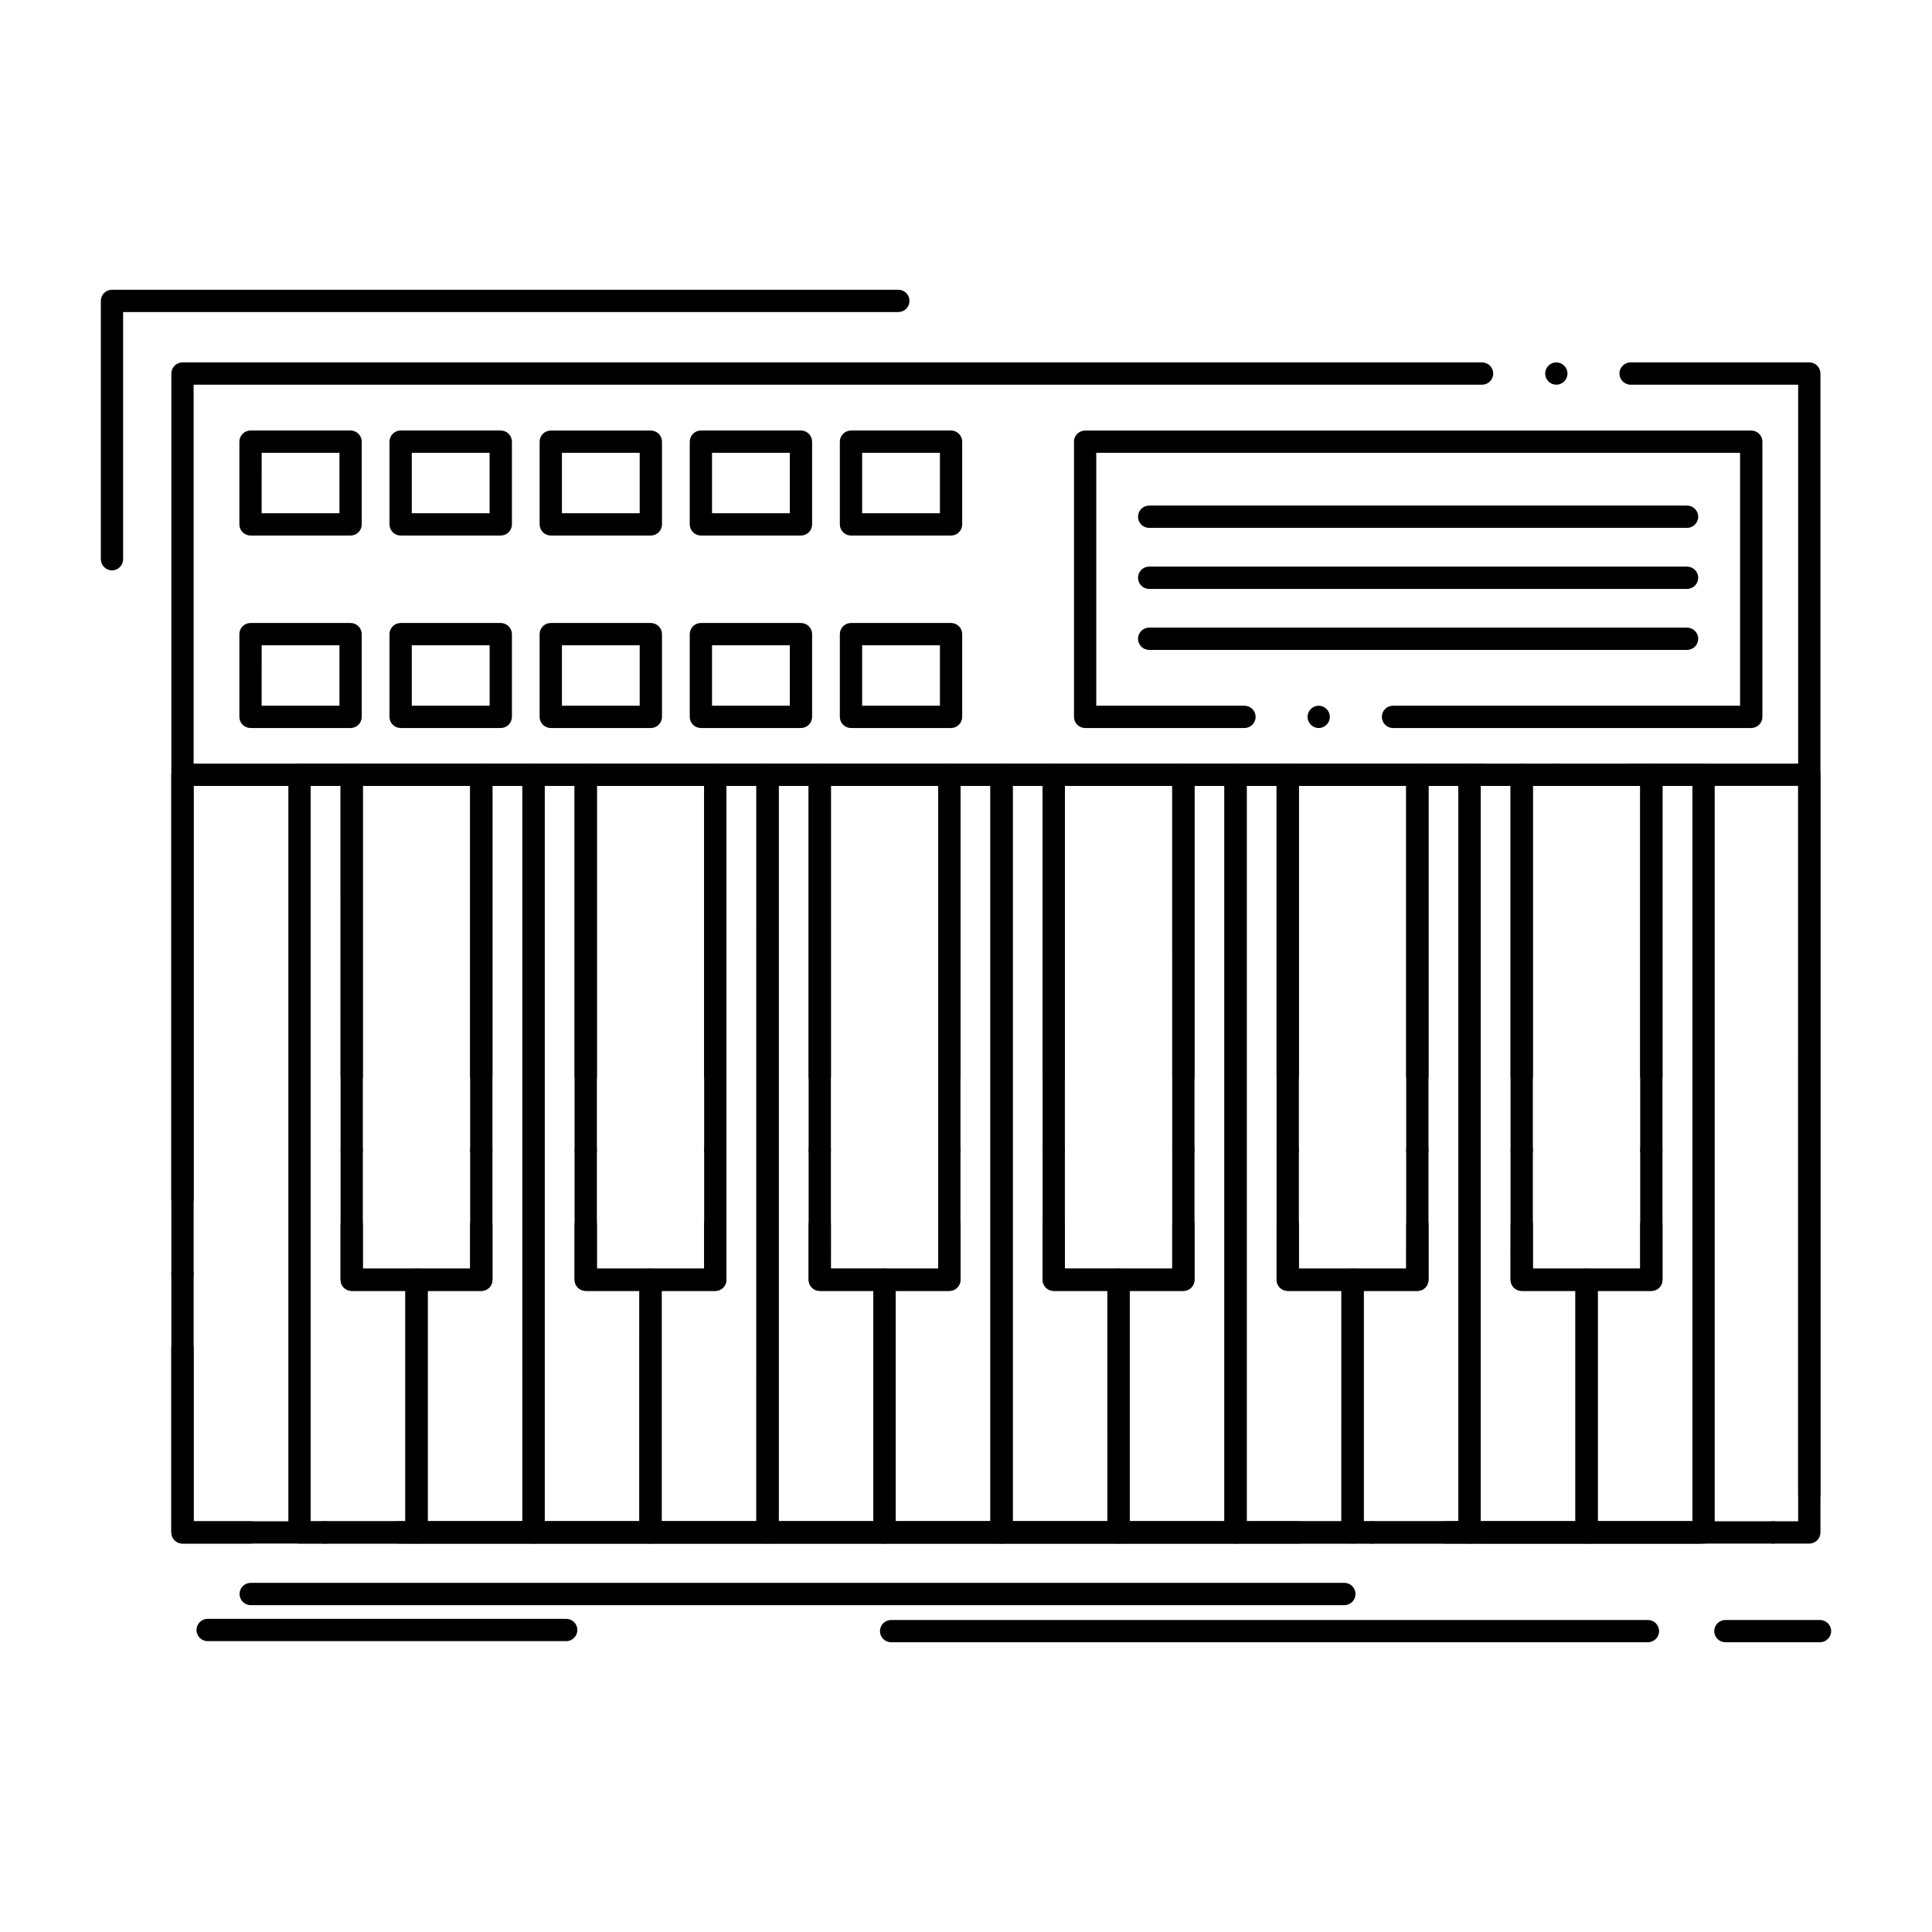 <?xml version="1.0" encoding="UTF-8"?>
<!-- Uploaded to: SVG Repo, www.svgrepo.com, Generator: SVG Repo Mixer Tools -->
<svg fill="#000000" width="800px" height="800px" version="1.1" viewBox="144 144 512 512" xmlns="http://www.w3.org/2000/svg">
 <g>
  <path d="m613.88 553.06c-1.621 0-2.953-1.328-2.953-2.953 0-1.633 1.328-2.953 2.953-2.953 1.633 0 2.953 1.32 2.953 2.953 0 1.625-1.316 2.953-2.953 2.953zm-19.68 0h-344.4c-1.625 0-2.953-1.328-2.953-2.953 0-1.633 1.328-2.953 2.953-2.953h344.4c1.633 0 2.953 1.32 2.953 2.953 0 1.625-1.316 2.953-2.953 2.953zm-364.08 0c-1.625 0-2.953-1.328-2.953-2.953 0-1.633 1.328-2.953 2.953-2.953 1.633 0 2.953 1.32 2.953 2.953-0.004 1.625-1.32 2.953-2.953 2.953zm-19.68 0h-18.078c-0.777 0-1.535-0.316-2.086-0.867-0.551-0.551-0.867-1.309-0.867-2.086v-307.11c0-0.777 0.316-1.535 0.867-2.086 0.551-0.551 1.309-0.867 2.086-0.867h344.4c1.621 0 2.953 1.328 2.953 2.953s-1.328 2.953-2.953 2.953h-341.45v301.21h15.125c1.633 0 2.953 1.32 2.953 2.953-0.004 1.617-1.32 2.945-2.953 2.945zm413.04-10.074c-1.625 0-2.953-1.328-2.953-2.953l0.004-294.09h-44.406c-1.633 0-2.953-1.328-2.953-2.953s1.32-2.953 2.953-2.953h47.359c0.777 0 1.543 0.316 2.086 0.867 0.551 0.551 0.867 1.309 0.867 2.086v297.04c-0.004 1.629-1.324 2.957-2.957 2.957zm-67.039-297.04c-1.625 0-2.953-1.328-2.953-2.953s1.328-2.953 2.953-2.953c1.621 0 2.953 1.328 2.953 2.953s-1.328 2.953-2.953 2.953z"/>
  <path d="m527.23 553.06c-1.625 0-2.953-1.328-2.953-2.953 0-1.633 1.328-2.953 2.953-2.953h93.305v-194.88h-44.41c-1.625 0-2.953-1.328-2.953-2.953s1.328-2.953 2.953-2.953h47.359c0.777 0 1.543 0.316 2.086 0.867 0.551 0.551 0.867 1.309 0.867 2.086v200.79c0 0.789-0.305 1.523-0.867 2.086-0.551 0.551-1.301 0.867-2.086 0.867zm-19.68 0c-1.625 0-2.953-1.328-2.953-2.953 0-1.633 1.328-2.953 2.953-2.953 1.633 0 2.953 1.32 2.953 2.953 0 1.625-1.32 2.953-2.953 2.953zm-19.68 0h-295.51c-0.777 0-1.535-0.316-2.086-0.867-0.551-0.551-0.867-1.309-0.867-2.086v-48.895c0-1.621 1.328-2.953 2.953-2.953s2.953 1.328 2.953 2.953v45.941l292.55 0.004c1.633 0 2.953 1.32 2.953 2.953-0.004 1.621-1.32 2.949-2.953 2.949zm-295.51-68.574c-1.625 0-2.953-1.32-2.953-2.953 0-1.621 1.328-2.953 2.953-2.953s2.953 1.328 2.953 2.953c0 1.637-1.328 2.953-2.953 2.953zm0-19.68c-1.625 0-2.953-1.328-2.953-2.953v-112.53c0-0.777 0.316-1.535 0.867-2.086 0.551-0.551 1.309-0.867 2.086-0.867h344.4c1.621 0 2.953 1.328 2.953 2.953s-1.328 2.953-2.953 2.953h-341.45v109.58c0 1.621-1.328 2.949-2.953 2.949zm364.08-112.53c-1.625 0-2.953-1.328-2.953-2.953s1.328-2.953 2.953-2.953c1.621 0 2.953 1.328 2.953 2.953s-1.328 2.953-2.953 2.953z"/>
  <path d="m254.39 553.06h-31.016c-0.777 0-1.535-0.316-2.086-0.867-0.551-0.551-0.867-1.309-0.867-2.086v-200.78c0-0.777 0.316-1.535 0.867-2.086 0.551-0.551 1.309-0.867 2.086-0.867h13.824c0.789 0 1.543 0.316 2.098 0.867 0.543 0.551 0.855 1.309 0.855 2.086v79.832c0.012 0 0.012 0.012 0.012 0.012 0 1.633-1.328 2.953-2.961 2.953-1.625 0-2.941-1.32-2.941-2.953l-0.004-76.895h-7.934v194.88h25.113v-61.059h-14.238c-0.766 0-1.535-0.316-2.086-0.855-0.543-0.551-0.855-1.32-0.855-2.098v-14.621c0-1.621 1.32-2.953 2.941-2.953 1.633 0 2.953 1.328 2.953 2.953v11.672h14.238c0.777 0 1.543 0.312 2.086 0.867 0.551 0.551 0.867 1.309 0.867 2.086v66.961c0 0.789-0.305 1.523-0.867 2.086-0.551 0.551-1.289 0.863-2.086 0.863zm-17.191-101.26c-1.625 0-2.941-1.32-2.941-2.953 0-1.621 1.32-2.953 2.941-2.953 1.633 0 2.953 1.328 2.953 2.953 0 1.633-1.32 2.953-2.953 2.953z"/>
  <path d="m285.38 553.06h-30.996c-0.777 0-1.535-0.316-2.086-0.867-0.551-0.551-0.867-1.309-0.867-2.086v-66.957c0-0.777 0.316-1.535 0.867-2.086s1.309-0.867 2.086-0.867h14.211v-11.719c0-1.633 1.328-2.961 2.953-2.961 1.633 0 2.953 1.328 2.953 2.961v14.672c0 0.797-0.305 1.535-0.867 2.098-0.551 0.551-1.289 0.855-2.086 0.855h-14.211v61.059h25.094l-0.004-194.89h-7.93v76.84c0 1.625-1.32 2.941-2.953 2.941-1.625 0-2.953-1.32-2.953-2.941v-79.789c0-0.777 0.316-1.535 0.867-2.086 0.551-0.551 1.309-0.867 2.086-0.867h13.836c0.777 0 1.535 0.316 2.086 0.867s0.867 1.309 0.867 2.086v200.79c0 0.789-0.305 1.523-0.867 2.086-0.562 0.551-1.301 0.863-2.086 0.863zm-13.836-101.32c-1.625 0-2.953-1.32-2.953-2.941 0-1.633 1.328-2.961 2.953-2.961 1.633 0 2.953 1.328 2.953 2.961 0 1.621-1.32 2.941-2.953 2.941z"/>
  <path d="m316.4 553.06h-31.016c-0.777 0-1.535-0.316-2.086-0.867-0.551-0.551-0.867-1.309-0.867-2.086v-200.78c0-0.777 0.316-1.535 0.867-2.086 0.543-0.551 1.309-0.867 2.086-0.867h13.844c0.777 0 1.535 0.316 2.086 0.867s0.867 1.309 0.867 2.086v79.844c0 1.633-1.328 2.953-2.953 2.953-1.633 0-2.953-1.32-2.953-2.953v-76.895h-7.941v194.88h25.113v-61.059h-14.219c-0.777 0-1.543-0.316-2.086-0.855-0.551-0.551-0.867-1.32-0.867-2.098v-14.621c0-1.621 1.32-2.953 2.953-2.953 1.625 0 2.953 1.328 2.953 2.953v11.672h14.219c0.777 0 1.535 0.312 2.086 0.867 0.551 0.551 0.867 1.309 0.867 2.086v66.961c0 0.789-0.305 1.523-0.867 2.086-0.551 0.551-1.301 0.863-2.086 0.863zm-17.172-101.26c-1.633 0-2.953-1.32-2.953-2.953 0-1.621 1.32-2.953 2.953-2.953 1.625 0 2.953 1.328 2.953 2.953 0 1.633-1.328 2.953-2.953 2.953z"/>
  <path d="m347.4 553.06h-31.008c-0.777 0-1.535-0.316-2.086-0.867-0.551-0.551-0.867-1.309-0.867-2.086l0.004-66.957c0-0.777 0.316-1.535 0.867-2.086s1.309-0.867 2.086-0.867h14.211v-11.699c0-1.621 1.328-2.953 2.953-2.953 1.633 0 2.953 1.328 2.953 2.953l-0.004 14.652c0 0.789-0.305 1.535-0.867 2.098-0.551 0.551-1.301 0.855-2.086 0.855h-14.211v61.059h25.102l0.004-194.89h-7.941v76.859c0 1.633-1.32 2.953-2.953 2.953-1.625 0-2.953-1.32-2.953-2.953v-79.809c0-0.777 0.316-1.535 0.867-2.086 0.551-0.551 1.309-0.867 2.086-0.867h13.844c0.777 0 1.535 0.316 2.086 0.867s0.867 1.309 0.867 2.086v200.79c0 0.789-0.305 1.523-0.867 2.086-0.551 0.551-1.297 0.863-2.086 0.863zm-13.844-101.29c-1.625 0-2.953-1.32-2.953-2.953 0-1.621 1.328-2.953 2.953-2.953 1.633 0 2.953 1.328 2.953 2.953 0 1.637-1.32 2.953-2.953 2.953z"/>
  <path d="m378.41 553.06h-31.008c-0.777 0-1.535-0.316-2.086-0.867-0.551-0.551-0.867-1.309-0.867-2.086l0.004-200.78c0-0.777 0.316-1.535 0.867-2.086 0.551-0.551 1.309-0.867 2.086-0.867h13.844c0.777 0 1.535 0.316 2.086 0.867 0.551 0.551 0.867 1.309 0.867 2.086v79.812c0 1.625-1.328 2.953-2.953 2.953-1.633 0-2.953-1.328-2.953-2.953v-76.863h-7.941v194.88h25.102v-61.059h-14.211c-0.777 0-1.543-0.316-2.086-0.855-0.551-0.551-0.867-1.32-0.867-2.098v-14.652c0-1.633 1.32-2.953 2.953-2.953 1.625 0 2.953 1.32 2.953 2.953l-0.012 11.699h14.219c0.777 0 1.535 0.312 2.086 0.867 0.551 0.551 0.867 1.32 0.867 2.086v66.961c0 0.789-0.316 1.523-0.867 2.086-0.559 0.555-1.297 0.867-2.082 0.867zm-17.16-101.29c-1.633 0-2.953-1.328-2.953-2.953 0-1.633 1.32-2.953 2.953-2.953 1.625 0 2.953 1.32 2.953 2.953-0.004 1.625-1.332 2.953-2.953 2.953z"/>
  <path d="m409.43 553.06h-31.016c-0.777 0-1.543-0.316-2.086-0.867-0.551-0.551-0.867-1.309-0.867-2.086v-66.957c0-0.777 0.316-1.535 0.855-2.086 0.551-0.551 1.32-0.867 2.098-0.867h14.219v-11.672c0-1.621 1.328-2.953 2.953-2.953 1.633 0 2.953 1.328 2.953 2.953v14.621c0 0.797-0.305 1.535-0.867 2.098-0.551 0.551-1.301 0.855-2.086 0.855h-14.219v61.059h25.113l-0.004-194.88h-7.941v76.891c0 1.633-1.32 2.953-2.953 2.953-1.625 0-2.953-1.32-2.953-2.953l0.004-79.84c0-0.777 0.316-1.535 0.867-2.086 0.551-0.551 1.309-0.867 2.086-0.867h13.844c0.777 0 1.535 0.316 2.086 0.867s0.867 1.309 0.867 2.086v200.79c0 0.789-0.305 1.523-0.867 2.086-0.562 0.551-1.301 0.863-2.086 0.863zm-13.844-101.26c-1.625 0-2.953-1.32-2.953-2.953 0-1.621 1.328-2.953 2.953-2.953 1.633 0 2.953 1.328 2.953 2.953-0.004 1.633-1.32 2.953-2.953 2.953z"/>
  <path d="m440.42 553.06h-30.996c-0.777 0-1.535-0.316-2.086-0.867-0.551-0.551-0.867-1.309-0.867-2.086v-200.78c0-0.777 0.312-1.535 0.867-2.086 0.551-0.551 1.309-0.867 2.086-0.867h13.824c0.789 0 1.543 0.316 2.098 0.867 0.543 0.551 0.855 1.309 0.855 2.086v79.773c0.012 0.012 0.012 0.012 0.012 0.02 0 1.625-1.328 2.953-2.961 2.953-1.625 0-2.941-1.328-2.941-2.953l-0.004-76.844h-7.93v194.88h25.094l-0.004-61.059h-14.219c-0.777 0-1.535-0.316-2.086-0.855-0.551-0.551-0.855-1.32-0.855-2.098v-14.672c0-1.633 1.32-2.953 2.941-2.953 1.633 0 2.953 1.32 2.953 2.953v11.719h14.219c0.766 0 1.535 0.312 2.086 0.867 0.551 0.551 0.867 1.309 0.867 2.086v66.961c0 0.789-0.316 1.523-0.867 2.086-0.562 0.555-1.301 0.867-2.086 0.867zm-17.172-101.31c-1.625 0-2.941-1.328-2.941-2.953 0-1.633 1.32-2.953 2.941-2.953 1.633 0 2.953 1.32 2.953 2.953 0 1.625-1.32 2.953-2.953 2.953z"/>
  <path d="m471.44 553.06h-31.016c-0.777 0-1.543-0.316-2.086-0.867-0.551-0.551-0.867-1.309-0.867-2.086v-66.957c0-0.777 0.312-1.535 0.855-2.086 0.551-0.551 1.32-0.867 2.098-0.867h14.238v-11.672c0-1.621 1.32-2.953 2.941-2.953 1.633 0 2.953 1.328 2.953 2.953v14.621c0 0.797-0.305 1.535-0.855 2.098-0.562 0.551-1.301 0.855-2.098 0.855h-14.23v61.059h25.113v-194.88h-7.93v76.879c0.012 0 0.012 0.012 0.012 0.012 0 1.633-1.328 2.953-2.961 2.953-1.625 0-2.941-1.32-2.941-2.953l-0.004-79.84c0-0.777 0.305-1.535 0.855-2.086s1.309-0.867 2.086-0.867h13.836c0.777 0 1.535 0.316 2.086 0.867 0.551 0.551 0.867 1.309 0.867 2.086v200.79c0 0.789-0.305 1.523-0.867 2.086-0.551 0.551-1.301 0.863-2.086 0.863zm-13.836-101.26c-1.625 0-2.941-1.32-2.941-2.953 0-1.621 1.32-2.953 2.941-2.953 1.633 0 2.953 1.328 2.953 2.953 0 1.633-1.32 2.953-2.953 2.953z"/>
  <path d="m502.44 553.06h-31.004c-0.777 0-1.535-0.316-2.086-0.867-0.551-0.551-0.867-1.309-0.867-2.086v-200.78c0-0.777 0.316-1.535 0.867-2.086 0.551-0.551 1.309-0.867 2.086-0.867h13.824c0.777 0 1.543 0.316 2.086 0.867 0.551 0.551 0.867 1.309 0.867 2.086v79.812c0 1.633-1.32 2.953-2.953 2.953-1.621 0-2.953-1.32-2.953-2.953v-76.863h-7.922v194.88h25.102l0.004-61.059h-14.23c-0.777 0-1.535-0.316-2.086-0.855-0.551-0.551-0.867-1.32-0.867-2.098l0.012-14.652c0-1.621 1.32-2.941 2.941-2.941 1.633 0 2.953 1.32 2.953 2.941v11.703h14.23c0.777 0 1.535 0.312 2.086 0.867 0.551 0.551 0.867 1.309 0.867 2.086v66.961c0 0.789-0.305 1.523-0.867 2.086-0.562 0.551-1.301 0.863-2.09 0.863zm-17.18-101.29c-1.621 0-2.953-1.32-2.953-2.953 0-1.621 1.328-2.953 2.953-2.953 1.633 0 2.953 1.328 2.953 2.953 0 1.637-1.32 2.953-2.953 2.953z"/>
  <path d="m533.45 553.06h-31.008c-0.777 0-1.535-0.316-2.086-0.867-0.551-0.551-0.867-1.309-0.867-2.086v-66.957c0-0.777 0.316-1.535 0.867-2.086s1.309-0.867 2.086-0.867h14.219l0.012-11.699c0-1.621 1.32-2.941 2.941-2.941 1.633 0 2.953 1.32 2.953 2.941v14.652c0 0.797-0.305 1.535-0.855 2.098-0.559 0.551-1.297 0.855-2.098 0.855h-14.219v61.059h25.102v-194.89h-7.934v76.863c0 1.633-1.32 2.953-2.953 2.953-1.621 0-2.953-1.32-2.953-2.953l0.004-79.812c0-0.777 0.316-1.535 0.867-2.086 0.551-0.551 1.32-0.867 2.086-0.867h13.836c0.777 0 1.535 0.316 2.086 0.867 0.551 0.551 0.867 1.309 0.867 2.086v200.79c0 0.789-0.305 1.523-0.867 2.086-0.551 0.551-1.301 0.863-2.086 0.863zm-13.836-101.29c-1.621 0-2.953-1.32-2.953-2.953 0-1.621 1.328-2.953 2.953-2.953 1.633 0 2.953 1.328 2.953 2.953 0 1.637-1.32 2.953-2.953 2.953z"/>
  <path d="m564.46 553.06h-31.016c-0.777 0-1.535-0.316-2.086-0.867-0.551-0.551-0.867-1.309-0.867-2.086v-200.78c0-0.777 0.312-1.535 0.867-2.086 0.551-0.551 1.309-0.867 2.086-0.867h13.824c0.777 0 1.535 0.316 2.086 0.867s0.867 1.309 0.867 2.086v79.844c0 1.633-1.32 2.953-2.953 2.953-1.625 0-2.953-1.32-2.953-2.953v-76.895h-7.922v194.88h25.113v-61.059h-14.238c-0.777 0-1.535-0.316-2.086-0.855-0.551-0.551-0.867-1.32-0.867-2.098l0.012-14.621c0-1.621 1.32-2.953 2.941-2.953 1.633 0 2.953 1.328 2.953 2.953v11.672h14.238c0.777 0 1.535 0.312 2.086 0.867 0.551 0.551 0.867 1.309 0.867 2.086v66.961c0 0.789-0.305 1.523-0.867 2.086-0.551 0.551-1.289 0.863-2.086 0.863zm-17.191-101.26c-1.625 0-2.953-1.32-2.953-2.953 0-1.621 1.328-2.953 2.953-2.953 1.633 0 2.953 1.328 2.953 2.953 0 1.633-1.32 2.953-2.953 2.953z"/>
  <path d="m595.46 553.06h-30.996c-0.777 0-1.535-0.316-2.086-0.867-0.551-0.551-0.867-1.309-0.867-2.086v-66.957c0-0.777 0.316-1.535 0.867-2.086 0.551-0.551 1.309-0.867 2.086-0.867h14.211v-11.719c0-1.633 1.328-2.953 2.961-2.953 1.625 0 2.941 1.32 2.941 2.953v14.672c0 0.789-0.305 1.535-0.855 2.086-0.562 0.559-1.301 0.867-2.086 0.867h-14.219v61.059h25.094l-0.004-194.89h-7.93v76.84c0 1.625-1.32 2.953-2.941 2.953-1.633 0-2.961-1.328-2.961-2.953l-0.004-79.789c0-0.777 0.312-1.543 0.867-2.086 0.551-0.551 1.32-0.867 2.098-0.867h13.824c0.777 0 1.535 0.316 2.086 0.867s0.867 1.309 0.867 2.086v200.79c0 0.789-0.305 1.523-0.867 2.086-0.562 0.551-1.301 0.863-2.086 0.863zm-13.824-101.31c-1.633 0-2.961-1.328-2.961-2.953 0-1.633 1.328-2.953 2.961-2.953 1.625 0 2.941 1.32 2.941 2.953 0 1.625-1.32 2.953-2.941 2.953z"/>
  <path d="m581.62 486.1h-34.352c-0.777 0-1.535-0.316-2.086-0.867-0.551-0.543-0.867-1.301-0.867-2.086v-133.82c0-0.777 0.316-1.543 0.867-2.086 0.551-0.551 1.309-0.867 2.086-0.867h34.352c0.777 0 1.543 0.316 2.086 0.867 0.551 0.551 0.867 1.309 0.867 2.086v133.82c0 0.797-0.305 1.535-0.867 2.086-0.551 0.562-1.297 0.867-2.086 0.867zm-31.398-5.902h28.449v-127.92h-28.449z"/>
  <path d="m519.61 486.1h-34.352c-0.777 0-1.535-0.316-2.086-0.855-0.543-0.551-0.867-1.32-0.867-2.098v-133.82c0-0.777 0.316-1.543 0.867-2.086 0.551-0.551 1.32-0.867 2.086-0.867h34.352c0.777 0 1.543 0.316 2.098 0.867 0.543 0.551 0.855 1.309 0.855 2.086v133.82c0 0.789-0.305 1.535-0.855 2.098-0.562 0.551-1.312 0.855-2.098 0.855zm-31.398-5.902h28.449v-127.92h-28.449z"/>
  <path d="m457.61 486.1h-34.352c-0.777 0-1.543-0.316-2.098-0.867-0.543-0.551-0.855-1.309-0.855-2.086v-133.82c0-0.777 0.305-1.535 0.855-2.086 0.551-0.551 1.309-0.867 2.098-0.867h34.352c0.766 0 1.535 0.316 2.086 0.867 0.543 0.543 0.855 1.309 0.855 2.086v133.82c0 0.797-0.305 1.535-0.855 2.086-0.562 0.562-1.309 0.867-2.086 0.867zm-31.41-5.902h28.449v-127.92h-28.449z"/>
  <path d="m395.58 486.1h-34.332c-0.777 0-1.543-0.316-2.098-0.867-0.543-0.551-0.855-1.309-0.855-2.086v-133.82c0-0.777 0.316-1.535 0.855-2.086 0.551-0.551 1.32-0.867 2.098-0.867h34.332c0.777 0 1.535 0.316 2.086 0.867 0.551 0.543 0.867 1.309 0.867 2.086v133.82c0 0.797-0.305 1.535-0.867 2.086-0.551 0.562-1.301 0.867-2.086 0.867zm-31.383-5.902h28.43v-127.92h-28.43z"/>
  <path d="m333.56 486.1h-34.332c-0.777 0-1.535-0.316-2.086-0.867s-0.867-1.309-0.867-2.086v-133.82c0-0.777 0.316-1.535 0.867-2.086 0.543-0.551 1.301-0.867 2.086-0.867h34.332c0.777 0 1.543 0.316 2.086 0.867 0.551 0.551 0.867 1.309 0.867 2.086v133.82c0 0.789-0.305 1.535-0.867 2.086-0.551 0.562-1.297 0.867-2.086 0.867zm-31.379-5.902h28.43v-127.92h-28.43z"/>
  <path d="m271.55 486.1h-34.352c-0.766 0-1.535-0.316-2.086-0.867-0.543-0.551-0.855-1.309-0.855-2.086v-133.82c0-0.777 0.316-1.543 0.855-2.086 0.551-0.551 1.309-0.867 2.086-0.867h34.352c0.777 0 1.543 0.316 2.098 0.867 0.543 0.551 0.855 1.309 0.855 2.086v133.82c0 0.789-0.305 1.535-0.855 2.086-0.562 0.562-1.301 0.867-2.098 0.867zm-31.398-5.902h28.449v-127.92h-28.449z"/>
  <path d="m173.68 295.15c-1.625 0-2.953-1.32-2.953-2.953v-68.457c0-0.789 0.316-1.543 0.867-2.098 0.551-0.543 1.309-0.855 2.086-0.855h208.39c1.633 0 2.953 1.32 2.953 2.953 0 1.625-1.32 2.953-2.953 2.953h-205.44v65.504c0 1.637-1.316 2.953-2.949 2.953z"/>
  <path d="m500.28 569.38h-289.84c-1.633 0-2.953-1.328-2.953-2.953 0-1.633 1.32-2.953 2.953-2.953h289.84c1.621 0 2.941 1.32 2.941 2.953-0.004 1.625-1.32 2.953-2.945 2.953z"/>
  <path d="m580.72 579.21h-200.57c-1.625 0-2.953-1.32-2.953-2.941 0-1.633 1.328-2.953 2.953-2.953h200.57c1.621 0 2.953 1.32 2.953 2.953 0 1.621-1.328 2.941-2.953 2.941z"/>
  <path d="m626.32 579.21h-25.074c-1.621 0-2.953-1.32-2.953-2.953 0-1.625 1.328-2.941 2.953-2.941h25.074c1.621 0 2.953 1.32 2.953 2.941-0.004 1.633-1.332 2.953-2.953 2.953z"/>
  <path d="m294.05 578.92h-95.023c-1.625 0-2.953-1.328-2.953-2.953s1.328-2.953 2.953-2.953h95.023c1.633 0 2.953 1.328 2.953 2.953s-1.32 2.953-2.953 2.953z"/>
  <path d="m608.09 336.93h-94.945c-1.621 0-2.941-1.32-2.941-2.953 0-1.625 1.32-2.953 2.941-2.953h91.996v-67.031h-170.62v67.031h39.273c1.633 0 2.953 1.328 2.953 2.953 0 1.633-1.32 2.953-2.953 2.953h-42.223c-0.777 0-1.535-0.316-2.086-0.867-0.551-0.543-0.867-1.309-0.867-2.086v-72.934c0-0.766 0.316-1.535 0.867-2.086 0.551-0.543 1.309-0.855 2.086-0.855h176.53c0.777 0 1.535 0.316 2.086 0.855 0.551 0.551 0.867 1.32 0.867 2.086v72.934c0 0.789-0.305 1.535-0.867 2.086-0.57 0.562-1.309 0.867-2.094 0.867zm-114.63 0c-1.621 0-2.941-1.32-2.941-2.953 0-1.625 1.32-2.953 2.941-2.953 1.633 0 2.953 1.328 2.953 2.953 0 1.633-1.316 2.953-2.953 2.953z"/>
  <path d="m236.91 285.92h-26.52c-0.777 0-1.543-0.316-2.086-0.867-0.551-0.551-0.867-1.309-0.867-2.086v-21.922c0-0.777 0.316-1.535 0.867-2.086 0.543-0.551 1.309-0.867 2.086-0.867h26.52c0.777 0 1.535 0.316 2.086 0.867 0.551 0.551 0.867 1.309 0.867 2.086v21.922c0 0.777-0.316 1.543-0.867 2.086-0.551 0.555-1.309 0.867-2.086 0.867zm-23.578-5.902h20.625v-16.012h-20.613z"/>
  <path d="m276.71 285.92h-26.539c-0.777 0-1.535-0.316-2.086-0.867-0.551-0.551-0.867-1.309-0.867-2.086v-21.922c0-0.777 0.316-1.535 0.867-2.086 0.543-0.551 1.309-0.867 2.086-0.867h26.539c0.766 0 1.535 0.316 2.086 0.867 0.551 0.551 0.867 1.32 0.867 2.086v21.922c0 0.777-0.316 1.535-0.867 2.086-0.551 0.555-1.316 0.867-2.086 0.867zm-23.586-5.902h20.625v-16.012h-20.625z"/>
  <path d="m316.48 285.92h-26.52c-0.777 0-1.543-0.316-2.086-0.867-0.551-0.551-0.867-1.309-0.867-2.086v-21.922c0-0.777 0.316-1.535 0.867-2.086 0.543-0.543 1.309-0.855 2.086-0.855h26.52c0.777 0 1.543 0.316 2.086 0.855 0.551 0.551 0.867 1.309 0.867 2.086v21.922c0 0.777-0.316 1.543-0.867 2.086-0.543 0.555-1.309 0.867-2.086 0.867zm-23.566-5.902h20.613v-16.02h-20.613z"/>
  <path d="m356.26 285.92h-26.516c-0.777 0-1.543-0.316-2.086-0.867-0.551-0.543-0.867-1.309-0.867-2.086v-21.91c0-0.777 0.316-1.543 0.867-2.098 0.543-0.551 1.309-0.867 2.086-0.867h26.52c0.777 0 1.535 0.316 2.086 0.867 0.551 0.551 0.867 1.309 0.867 2.098v21.914c0 0.789-0.316 1.543-0.867 2.086-0.543 0.551-1.312 0.863-2.09 0.863zm-23.566-5.902h20.613v-16.02h-20.613z"/>
  <path d="m396.04 285.92h-26.52c-0.777 0-1.535-0.316-2.086-0.867-0.551-0.543-0.867-1.309-0.867-2.086v-21.91c0-0.777 0.316-1.543 0.867-2.098 0.551-0.551 1.309-0.867 2.086-0.867h26.52c0.777 0 1.543 0.316 2.086 0.867 0.551 0.551 0.867 1.309 0.867 2.098v21.914c0 0.777-0.316 1.543-0.867 2.086-0.543 0.551-1.309 0.863-2.086 0.863zm-23.566-5.902h20.613v-16.02h-20.613z"/>
  <path d="m236.91 336.93h-26.52c-0.777 0-1.543-0.316-2.086-0.867-0.551-0.551-0.867-1.309-0.867-2.086v-21.922c0-0.777 0.316-1.535 0.867-2.086 0.543-0.551 1.309-0.867 2.086-0.867h26.52c0.777 0 1.535 0.316 2.086 0.867 0.551 0.551 0.867 1.309 0.867 2.086v21.922c0 0.777-0.316 1.543-0.867 2.086-0.551 0.551-1.309 0.867-2.086 0.867zm-23.578-5.902h20.625v-16.02h-20.613z"/>
  <path d="m276.71 336.93h-26.539c-0.777 0-1.543-0.316-2.086-0.867-0.551-0.543-0.867-1.309-0.867-2.086v-21.922c0-0.777 0.316-1.535 0.867-2.086 0.543-0.551 1.309-0.867 2.086-0.867h26.539c0.777 0 1.535 0.316 2.086 0.867 0.543 0.551 0.867 1.309 0.867 2.086v21.922c0 0.777-0.324 1.543-0.867 2.086-0.551 0.551-1.309 0.867-2.086 0.867zm-23.586-5.902h20.633v-16.02h-20.633z"/>
  <path d="m316.48 336.93h-26.52c-0.777 0-1.543-0.316-2.086-0.867-0.551-0.543-0.867-1.309-0.867-2.086v-21.922c0-0.777 0.316-1.535 0.855-2.086 0.551-0.551 1.32-0.867 2.098-0.867h26.52c0.777 0 1.543 0.316 2.086 0.867 0.551 0.551 0.867 1.32 0.867 2.086v21.922c0 0.777-0.316 1.535-0.867 2.086-0.543 0.551-1.309 0.867-2.086 0.867zm-23.566-5.902h20.613v-16.02h-20.613z"/>
  <path d="m356.26 336.93h-26.516c-0.777 0-1.543-0.316-2.086-0.867-0.551-0.551-0.867-1.309-0.867-2.086v-21.922c0-0.777 0.316-1.535 0.867-2.086 0.543-0.551 1.309-0.867 2.086-0.867h26.52c0.777 0 1.535 0.316 2.086 0.867 0.551 0.551 0.867 1.309 0.867 2.086v21.922c0 0.777-0.316 1.543-0.867 2.086-0.543 0.551-1.312 0.867-2.09 0.867zm-23.566-5.902h20.613v-16.02h-20.613z"/>
  <path d="m396.04 336.93h-26.52c-0.777 0-1.535-0.316-2.086-0.867-0.551-0.543-0.867-1.309-0.867-2.086v-21.922c0-0.777 0.316-1.535 0.867-2.086 0.551-0.551 1.309-0.867 2.086-0.867h26.52c0.777 0 1.543 0.316 2.086 0.867 0.551 0.551 0.867 1.309 0.867 2.086v21.922c0 0.777-0.316 1.543-0.867 2.086-0.543 0.551-1.309 0.867-2.086 0.867zm-23.566-5.902h20.613v-16.02h-20.613z"/>
  <path d="m591.09 283.89h-142.55c-1.633 0-2.953-1.32-2.953-2.953 0-1.625 1.32-2.953 2.953-2.953h142.55c1.621 0 2.953 1.328 2.953 2.953-0.004 1.633-1.332 2.953-2.953 2.953z"/>
  <path d="m591.09 300.07h-142.55c-1.633 0-2.953-1.328-2.953-2.953 0-1.633 1.32-2.953 2.953-2.953h142.55c1.621 0 2.953 1.32 2.953 2.953-0.004 1.625-1.332 2.953-2.953 2.953z"/>
  <path d="m591.09 316.23h-142.55c-1.633 0-2.953-1.328-2.953-2.953s1.32-2.953 2.953-2.953l142.55 0.004c1.621 0 2.953 1.328 2.953 2.953-0.004 1.621-1.332 2.949-2.953 2.949z"/>
 </g>
</svg>